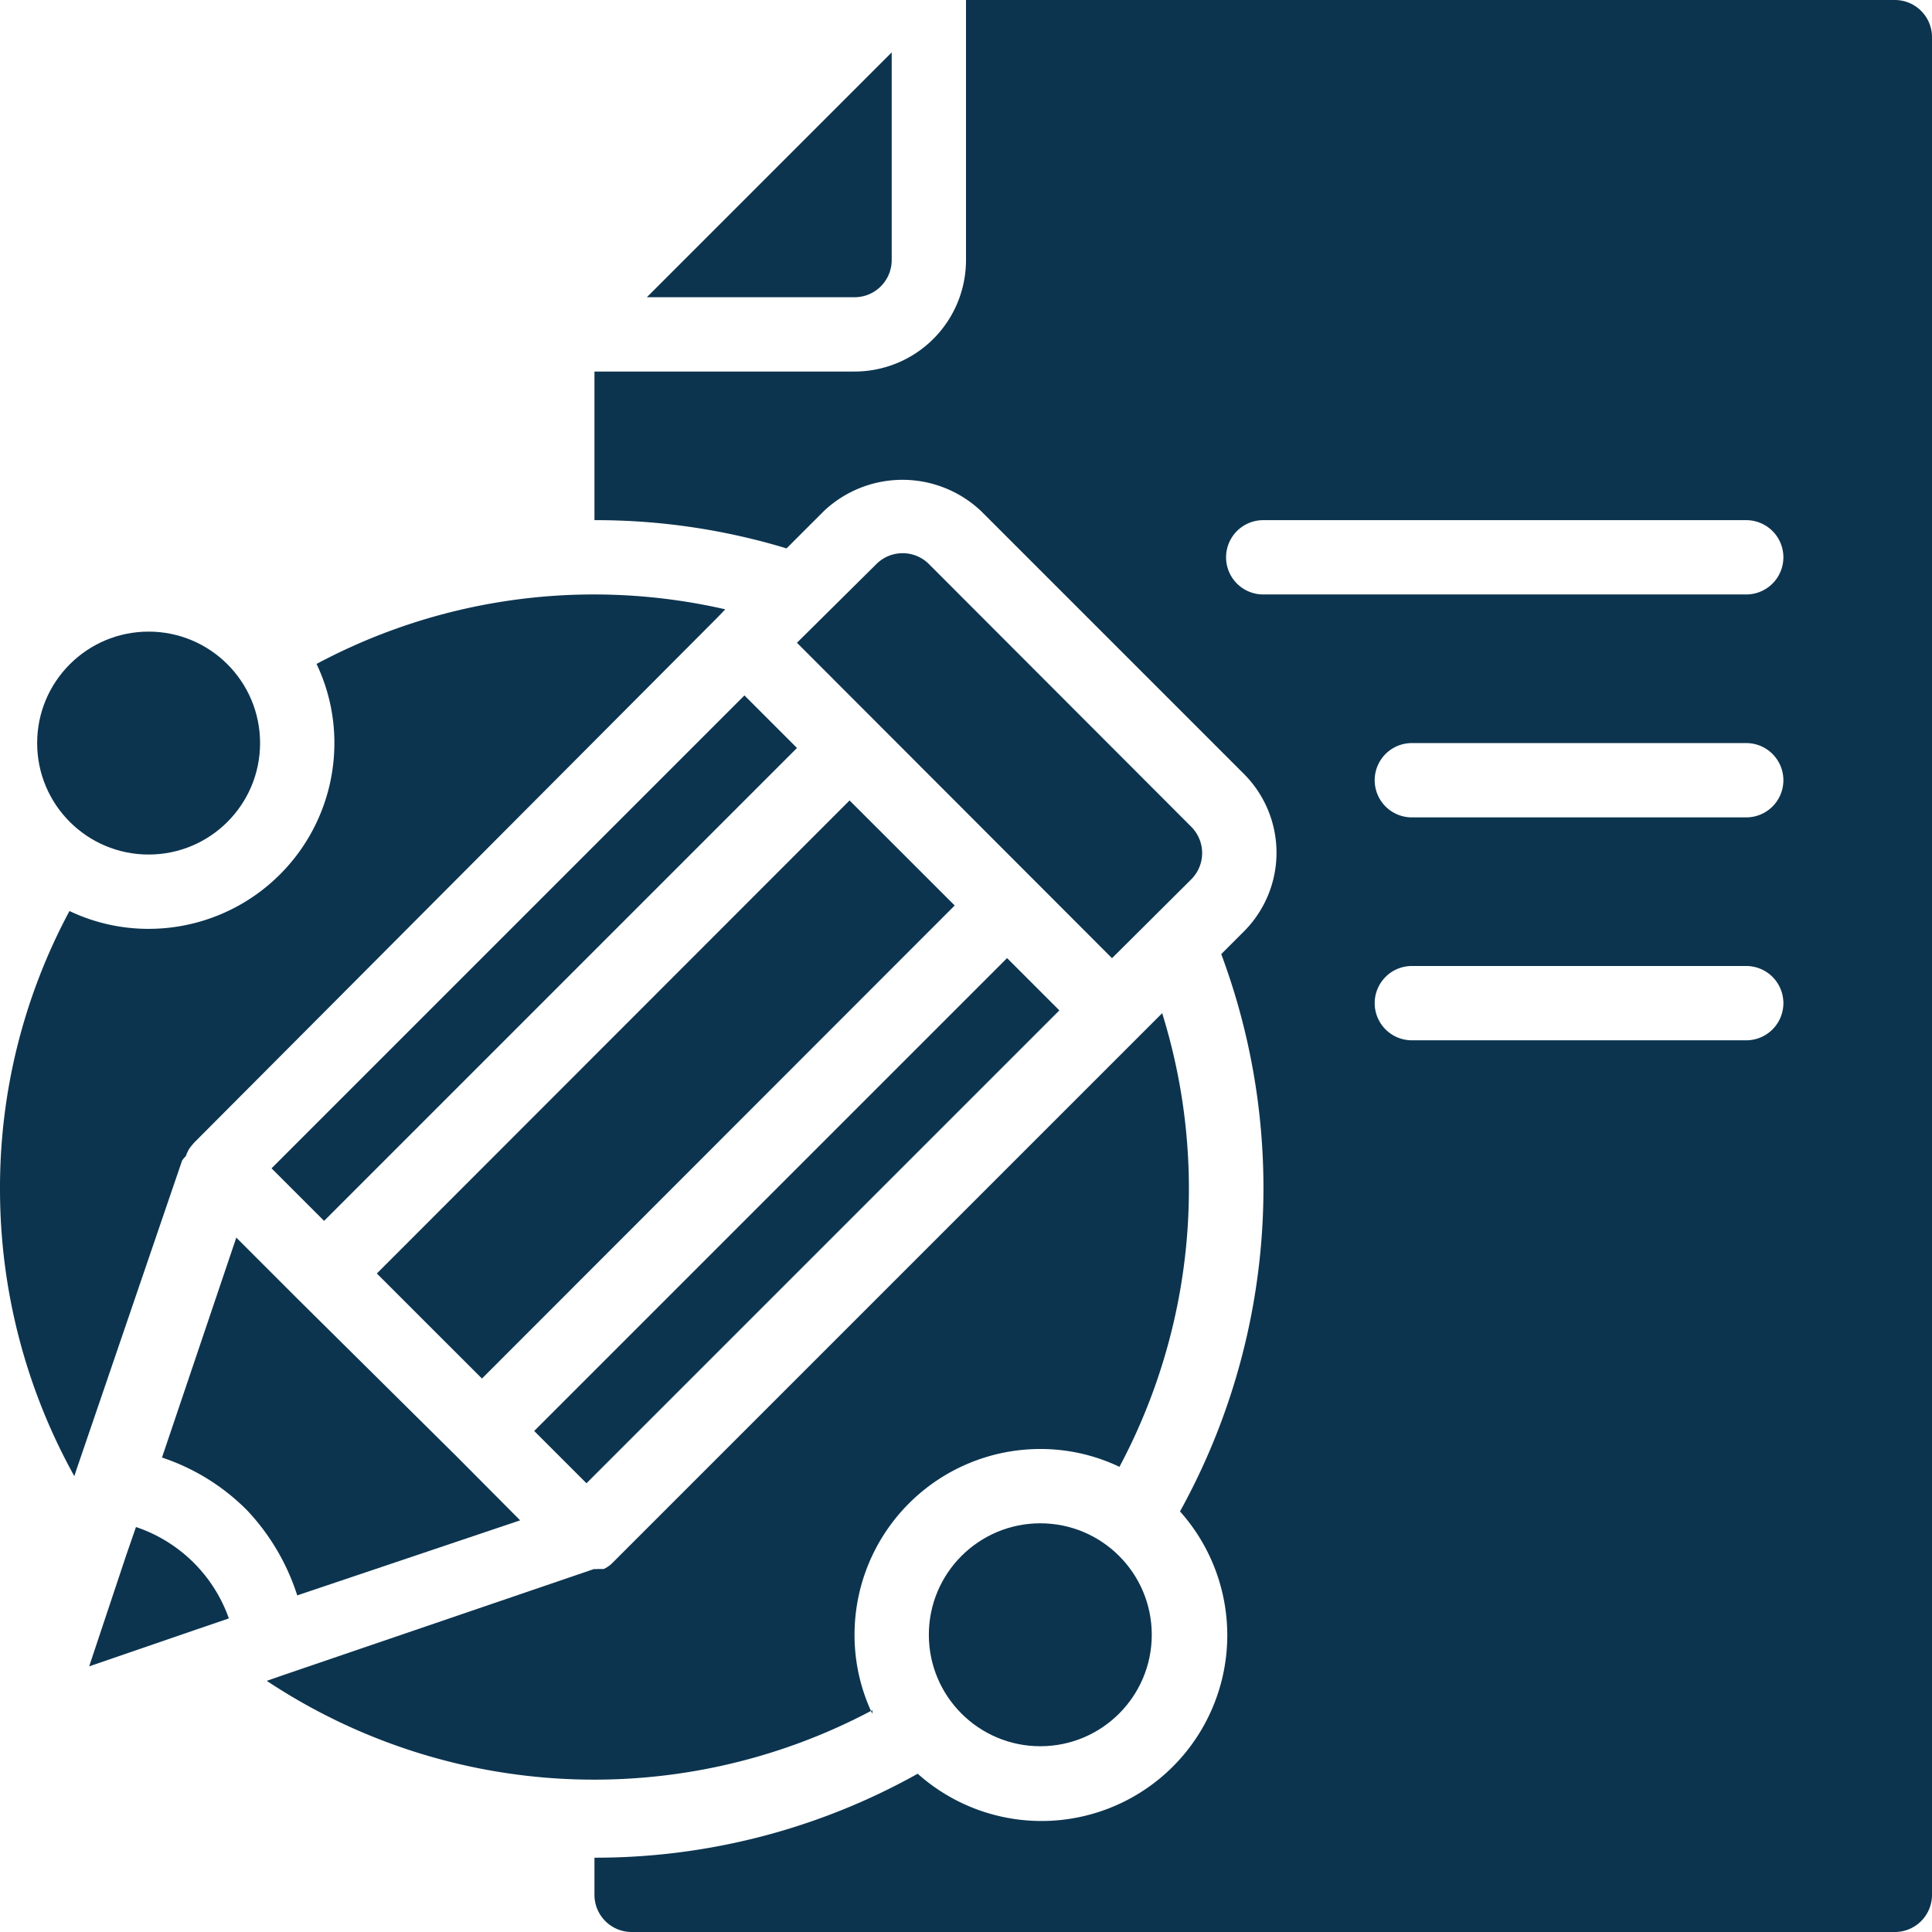 <?xml version="1.0" encoding="UTF-8" standalone="no"?><svg xmlns="http://www.w3.org/2000/svg" xmlns:xlink="http://www.w3.org/1999/xlink" data-name="Layer 1" fill="#000000" height="52" preserveAspectRatio="xMidYMid meet" version="1" viewBox="6.0 6.0 52.0 52.0" width="52" zoomAndPan="magnify"><g id="change1_1"><path d="M57,6H32v7a3,3,0,0,1-3,3H22v4a17.67,17.67,0,0,1,5.17.76l1-1a3.08,3.08,0,0,1,4.24,0l7.07,7.07a3,3,0,0,1,0,4.24l-.61.61a18,18,0,0,1-1.11,15,5,5,0,0,1-7.06,7.06A17.76,17.76,0,0,1,22,56v1a1,1,0,0,0,1,1H57a1,1,0,0,0,1-1V7A1,1,0,0,0,57,6ZM53,34H44a1,1,0,0,1,0-2h9a1,1,0,0,1,0,2Zm0-6H44a1,1,0,0,1,0-2h9a1,1,0,0,1,0,2Zm0-6H40a1,1,0,0,1,0-2H53a1,1,0,0,1,0,2Z" fill="#0c344f"/></g><g id="change1_2"><path d="M30,13V7.41L23.41,14H29A1,1,0,0,0,30,13Z" fill="#0c344f"/></g><g id="change1_3"><path d="M14.92 33.33H32.92V37.33H14.92z" fill="#0c344f" transform="rotate(-45.02 23.912 35.328)"/></g><g id="change1_4"><path d="M11,37.12a1.42,1.42,0,0,1,.08-.18,1.56,1.56,0,0,1,.16-.2L25.33,22.6l.19-.2a15.83,15.83,0,0,0-11,1.47A4.93,4.93,0,0,1,15,26a5,5,0,0,1-5,5,4.93,4.93,0,0,1-2.13-.48A15.74,15.74,0,0,0,6,38a15.91,15.91,0,0,0,2,7.73H8l.07-.21,2.83-8.28A.65.65,0,0,1,11,37.12Z" fill="#0c344f"/></g><g id="change1_5"><path d="M29.48,52.13A4.93,4.93,0,0,1,29,50a5,5,0,0,1,5-5,4.93,4.93,0,0,1,2.13.48,15.9,15.9,0,0,0,1.15-12.21L22.5,48.05a.83.83,0,0,1-.25.18l-.07,0-.05,0h-.05a.32.32,0,0,1-.09,0l-8.35,2.85-.46.16a15.93,15.93,0,0,0,16.3.79Z" fill="#0c344f"/></g><g id="change1_6"><path d="M20,46.92l-1.69-1.7L14.05,41l0,0-1.69-1.69-2,5.92a5.79,5.79,0,0,1,2.3,1.43A6,6,0,0,1,14,48.94Z" fill="#0c344f"/></g><g id="change1_7"><path d="M9.66,47.1l-.26.75-1,3,2.91-1,.85-.29A4,4,0,0,0,9.66,47.1Z" fill="#0c344f"/></g><g id="change1_8"><path d="M38.06,29.67a1,1,0,0,0,0-1.42L31,21.18a1,1,0,0,0-1.41,0L27.45,23.3l8.48,8.49Z" fill="#0c344f"/></g><g id="change1_9"><path d="M18.45 37.86H36.45V39.85H18.45z" fill="#0c344f" transform="rotate(-45 27.447 38.861)"/></g><g id="change1_10"><path d="M11.38 30.79H29.38V32.79H11.38z" fill="#0c344f" transform="rotate(-45 20.378 31.79)"/></g><g id="change1_11"><circle cx="10" cy="26" fill="#0c344f" r="3"/></g><g id="change1_12"><circle cx="34" cy="50" fill="#0c344f" r="3"/></g></svg>